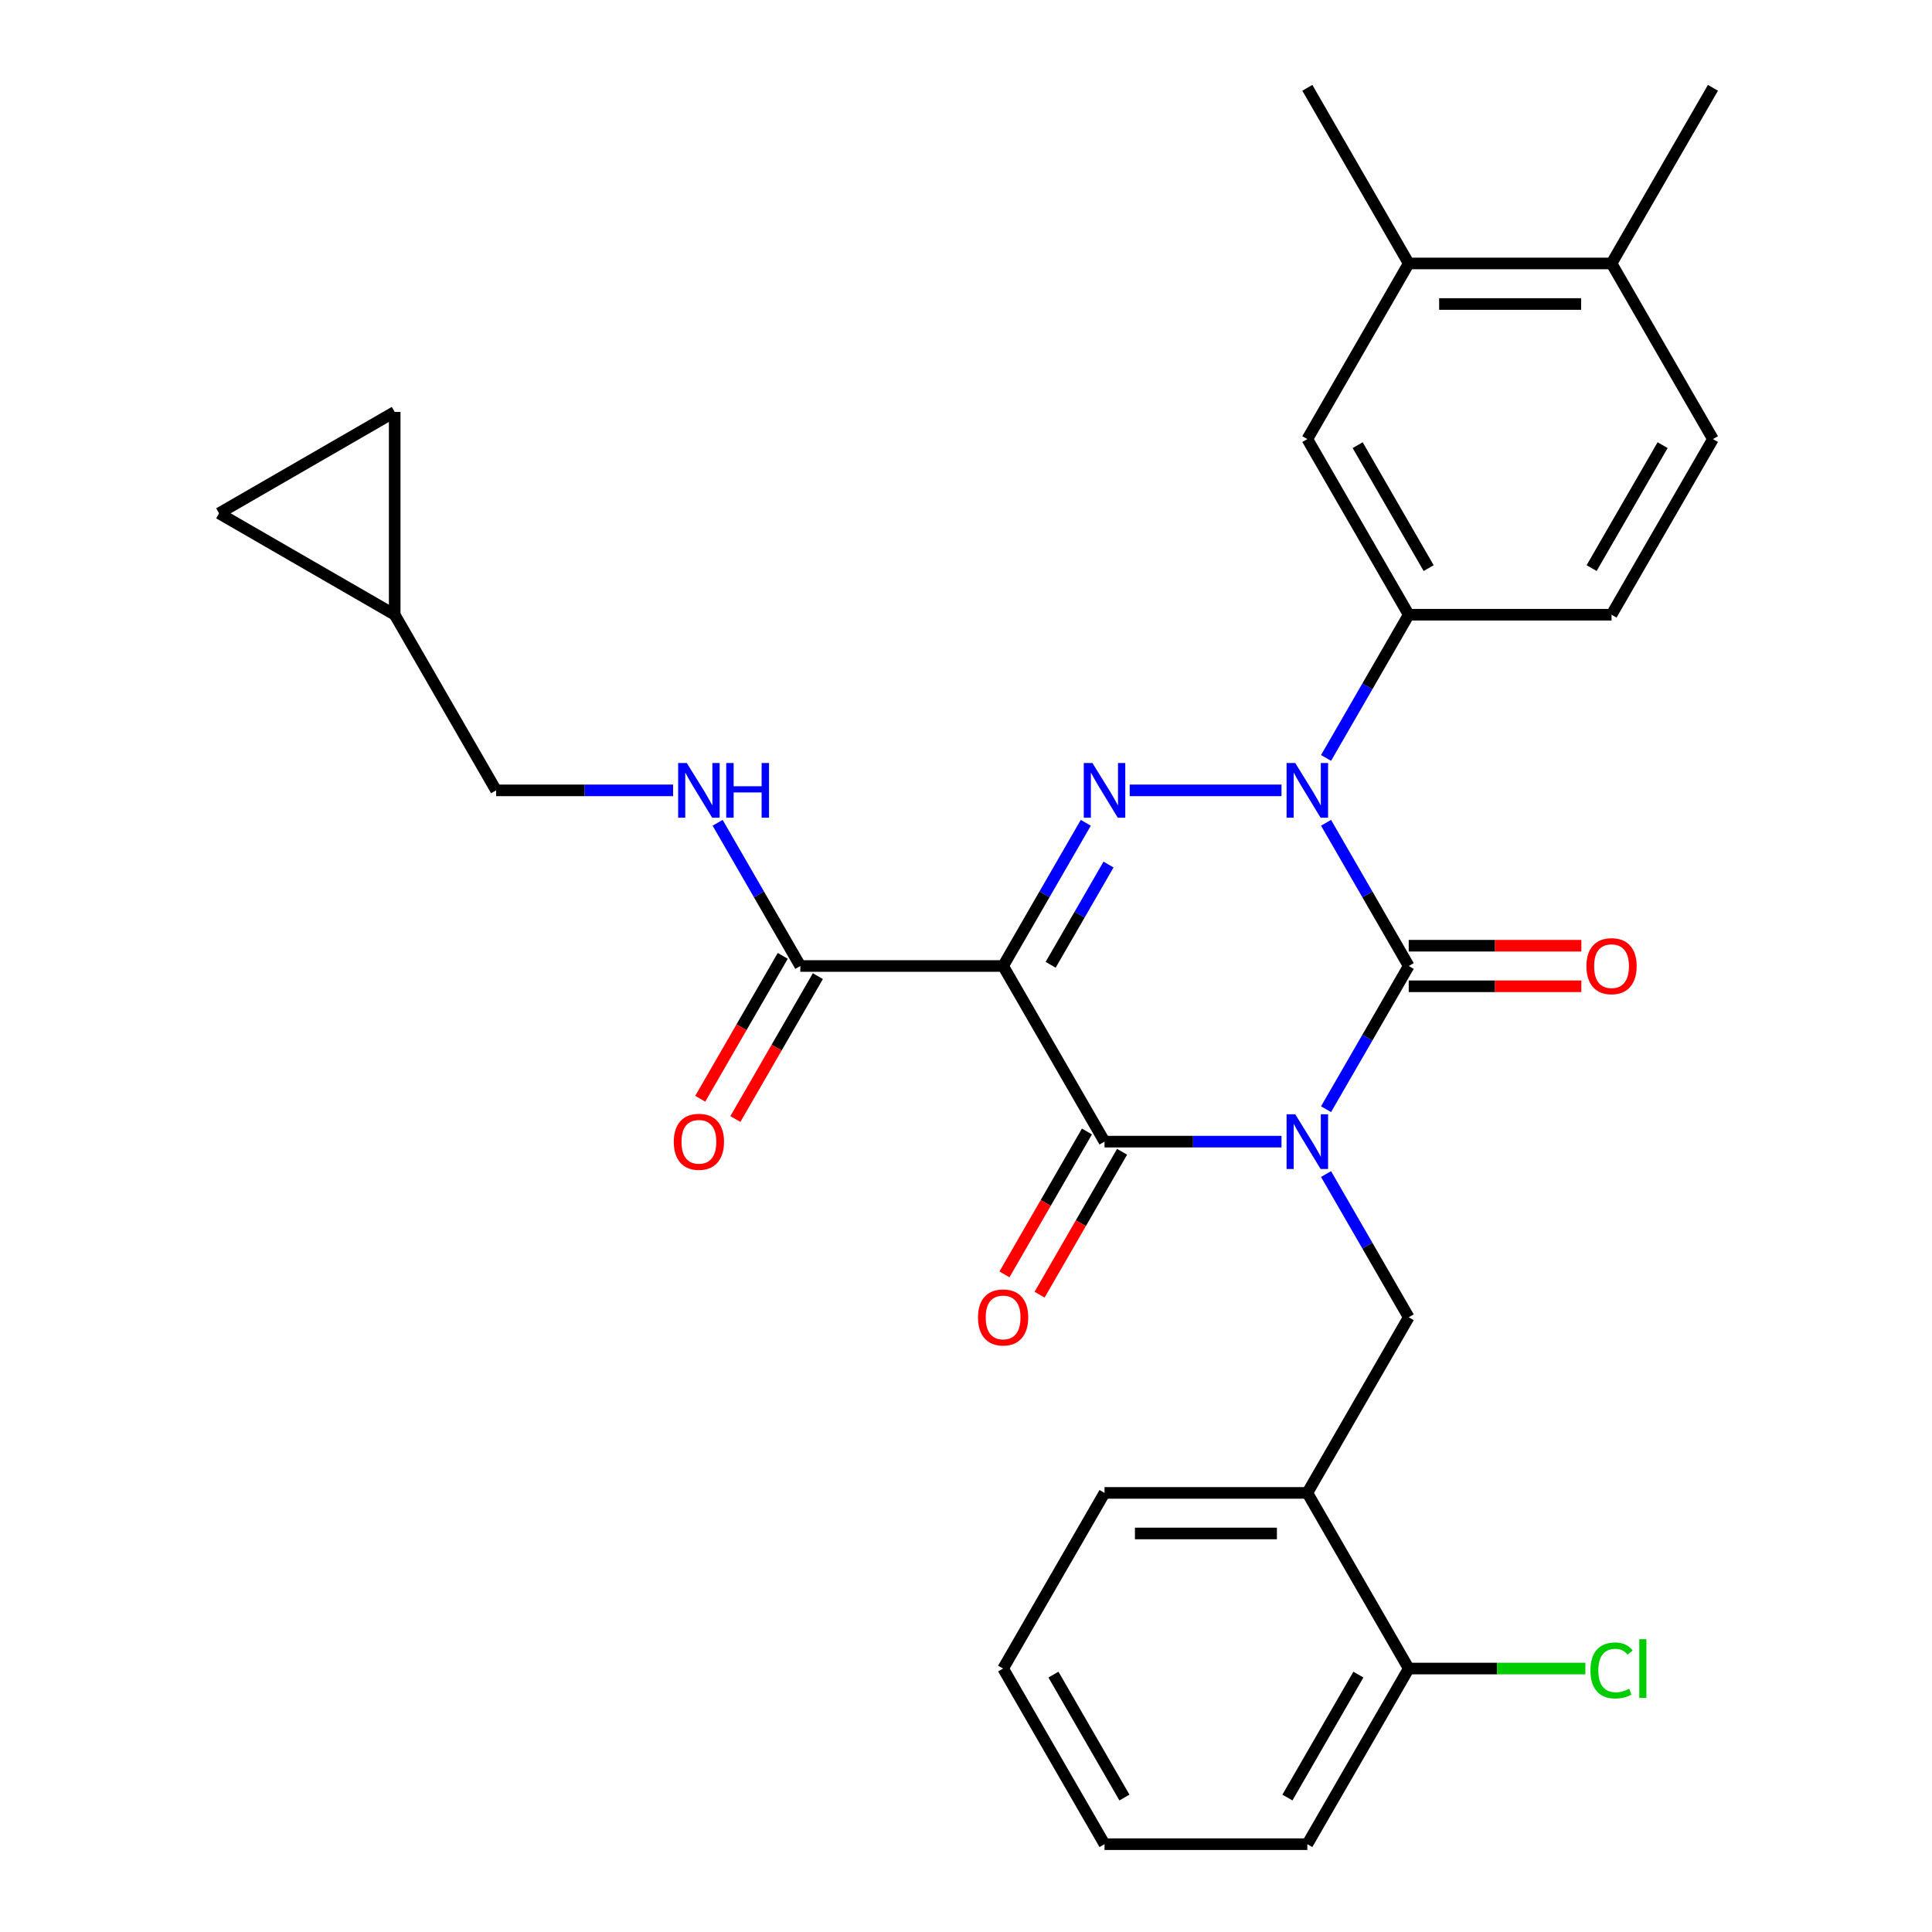 <?xml version='1.0' encoding='iso-8859-1'?>
<svg version='1.1' baseProfile='full'
              xmlns='http://www.w3.org/2000/svg'
                      xmlns:rdkit='http://www.rdkit.org/xml'
                      xmlns:xlink='http://www.w3.org/1999/xlink'
                  xml:space='preserve'
width='1000px' height='1000px' viewBox='0 0 1000 1000'>
<!-- END OF HEADER -->
<rect style='opacity:1.0;fill:#FFFFFF;stroke:none' width='1000' height='1000' x='0' y='0'> </rect>
<path class='bond-0' d='M 686.361,574.125 L 707.759,537.062' style='fill:none;fill-rule:evenodd;stroke:#0000FF;stroke-width:6px;stroke-linecap:butt;stroke-linejoin:miter;stroke-opacity:1' />
<path class='bond-0' d='M 707.759,537.062 L 729.157,500' style='fill:none;fill-rule:evenodd;stroke:#000000;stroke-width:6px;stroke-linecap:butt;stroke-linejoin:miter;stroke-opacity:1' />
<path class='bond-1' d='M 663.306,590.909 L 617.502,590.909' style='fill:none;fill-rule:evenodd;stroke:#0000FF;stroke-width:6px;stroke-linecap:butt;stroke-linejoin:miter;stroke-opacity:1' />
<path class='bond-1' d='M 617.502,590.909 L 571.698,590.909' style='fill:none;fill-rule:evenodd;stroke:#000000;stroke-width:6px;stroke-linecap:butt;stroke-linejoin:miter;stroke-opacity:1' />
<path class='bond-2' d='M 686.361,607.693 L 707.759,644.756' style='fill:none;fill-rule:evenodd;stroke:#0000FF;stroke-width:6px;stroke-linecap:butt;stroke-linejoin:miter;stroke-opacity:1' />
<path class='bond-2' d='M 707.759,644.756 L 729.157,681.818' style='fill:none;fill-rule:evenodd;stroke:#000000;stroke-width:6px;stroke-linecap:butt;stroke-linejoin:miter;stroke-opacity:1' />
<path class='bond-3' d='M 729.157,500 L 707.759,462.938' style='fill:none;fill-rule:evenodd;stroke:#000000;stroke-width:6px;stroke-linecap:butt;stroke-linejoin:miter;stroke-opacity:1' />
<path class='bond-3' d='M 707.759,462.938 L 686.361,425.875' style='fill:none;fill-rule:evenodd;stroke:#0000FF;stroke-width:6px;stroke-linecap:butt;stroke-linejoin:miter;stroke-opacity:1' />
<path class='bond-4' d='M 729.157,510.497 L 773.831,510.497' style='fill:none;fill-rule:evenodd;stroke:#000000;stroke-width:6px;stroke-linecap:butt;stroke-linejoin:miter;stroke-opacity:1' />
<path class='bond-4' d='M 773.831,510.497 L 818.505,510.497' style='fill:none;fill-rule:evenodd;stroke:#FF0000;stroke-width:6px;stroke-linecap:butt;stroke-linejoin:miter;stroke-opacity:1' />
<path class='bond-4' d='M 729.157,489.503 L 773.831,489.503' style='fill:none;fill-rule:evenodd;stroke:#000000;stroke-width:6px;stroke-linecap:butt;stroke-linejoin:miter;stroke-opacity:1' />
<path class='bond-4' d='M 773.831,489.503 L 818.505,489.503' style='fill:none;fill-rule:evenodd;stroke:#FF0000;stroke-width:6px;stroke-linecap:butt;stroke-linejoin:miter;stroke-opacity:1' />
<path class='bond-5' d='M 686.361,392.307 L 707.759,355.244' style='fill:none;fill-rule:evenodd;stroke:#0000FF;stroke-width:6px;stroke-linecap:butt;stroke-linejoin:miter;stroke-opacity:1' />
<path class='bond-5' d='M 707.759,355.244 L 729.157,318.182' style='fill:none;fill-rule:evenodd;stroke:#000000;stroke-width:6px;stroke-linecap:butt;stroke-linejoin:miter;stroke-opacity:1' />
<path class='bond-6' d='M 663.306,409.091 L 584.728,409.091' style='fill:none;fill-rule:evenodd;stroke:#0000FF;stroke-width:6px;stroke-linecap:butt;stroke-linejoin:miter;stroke-opacity:1' />
<path class='bond-7' d='M 562.007,425.875 L 540.609,462.938' style='fill:none;fill-rule:evenodd;stroke:#0000FF;stroke-width:6px;stroke-linecap:butt;stroke-linejoin:miter;stroke-opacity:1' />
<path class='bond-7' d='M 540.609,462.938 L 519.211,500' style='fill:none;fill-rule:evenodd;stroke:#000000;stroke-width:6px;stroke-linecap:butt;stroke-linejoin:miter;stroke-opacity:1' />
<path class='bond-7' d='M 573.77,447.491 L 558.791,473.435' style='fill:none;fill-rule:evenodd;stroke:#0000FF;stroke-width:6px;stroke-linecap:butt;stroke-linejoin:miter;stroke-opacity:1' />
<path class='bond-7' d='M 558.791,473.435 L 543.813,499.379' style='fill:none;fill-rule:evenodd;stroke:#000000;stroke-width:6px;stroke-linecap:butt;stroke-linejoin:miter;stroke-opacity:1' />
<path class='bond-8' d='M 519.211,500 L 414.239,500' style='fill:none;fill-rule:evenodd;stroke:#000000;stroke-width:6px;stroke-linecap:butt;stroke-linejoin:miter;stroke-opacity:1' />
<path class='bond-9' d='M 519.211,500 L 571.698,590.909' style='fill:none;fill-rule:evenodd;stroke:#000000;stroke-width:6px;stroke-linecap:butt;stroke-linejoin:miter;stroke-opacity:1' />
<path class='bond-10' d='M 562.607,585.66 L 541.255,622.643' style='fill:none;fill-rule:evenodd;stroke:#000000;stroke-width:6px;stroke-linecap:butt;stroke-linejoin:miter;stroke-opacity:1' />
<path class='bond-10' d='M 541.255,622.643 L 519.903,659.625' style='fill:none;fill-rule:evenodd;stroke:#FF0000;stroke-width:6px;stroke-linecap:butt;stroke-linejoin:miter;stroke-opacity:1' />
<path class='bond-10' d='M 580.789,596.158 L 559.437,633.14' style='fill:none;fill-rule:evenodd;stroke:#000000;stroke-width:6px;stroke-linecap:butt;stroke-linejoin:miter;stroke-opacity:1' />
<path class='bond-10' d='M 559.437,633.14 L 538.085,670.123' style='fill:none;fill-rule:evenodd;stroke:#FF0000;stroke-width:6px;stroke-linecap:butt;stroke-linejoin:miter;stroke-opacity:1' />
<path class='bond-11' d='M 204.293,318.182 L 113.384,265.695' style='fill:none;fill-rule:evenodd;stroke:#000000;stroke-width:6px;stroke-linecap:butt;stroke-linejoin:miter;stroke-opacity:1' />
<path class='bond-12' d='M 204.293,318.182 L 204.293,213.209' style='fill:none;fill-rule:evenodd;stroke:#000000;stroke-width:6px;stroke-linecap:butt;stroke-linejoin:miter;stroke-opacity:1' />
<path class='bond-13' d='M 204.293,318.182 L 256.779,409.091' style='fill:none;fill-rule:evenodd;stroke:#000000;stroke-width:6px;stroke-linecap:butt;stroke-linejoin:miter;stroke-opacity:1' />
<path class='bond-14' d='M 405.148,494.751 L 383.796,531.734' style='fill:none;fill-rule:evenodd;stroke:#000000;stroke-width:6px;stroke-linecap:butt;stroke-linejoin:miter;stroke-opacity:1' />
<path class='bond-14' d='M 383.796,531.734 L 362.444,568.716' style='fill:none;fill-rule:evenodd;stroke:#FF0000;stroke-width:6px;stroke-linecap:butt;stroke-linejoin:miter;stroke-opacity:1' />
<path class='bond-14' d='M 423.329,505.249 L 401.978,542.231' style='fill:none;fill-rule:evenodd;stroke:#000000;stroke-width:6px;stroke-linecap:butt;stroke-linejoin:miter;stroke-opacity:1' />
<path class='bond-14' d='M 401.978,542.231 L 380.626,579.213' style='fill:none;fill-rule:evenodd;stroke:#FF0000;stroke-width:6px;stroke-linecap:butt;stroke-linejoin:miter;stroke-opacity:1' />
<path class='bond-15' d='M 414.239,500 L 392.841,462.938' style='fill:none;fill-rule:evenodd;stroke:#000000;stroke-width:6px;stroke-linecap:butt;stroke-linejoin:miter;stroke-opacity:1' />
<path class='bond-15' d='M 392.841,462.938 L 371.443,425.875' style='fill:none;fill-rule:evenodd;stroke:#0000FF;stroke-width:6px;stroke-linecap:butt;stroke-linejoin:miter;stroke-opacity:1' />
<path class='bond-16' d='M 348.388,409.091 L 302.584,409.091' style='fill:none;fill-rule:evenodd;stroke:#0000FF;stroke-width:6px;stroke-linecap:butt;stroke-linejoin:miter;stroke-opacity:1' />
<path class='bond-16' d='M 302.584,409.091 L 256.779,409.091' style='fill:none;fill-rule:evenodd;stroke:#000000;stroke-width:6px;stroke-linecap:butt;stroke-linejoin:miter;stroke-opacity:1' />
<path class='bond-17' d='M 113.384,265.695 L 204.293,213.209' style='fill:none;fill-rule:evenodd;stroke:#000000;stroke-width:6px;stroke-linecap:butt;stroke-linejoin:miter;stroke-opacity:1' />
<path class='bond-18' d='M 519.211,863.636 L 571.698,954.545' style='fill:none;fill-rule:evenodd;stroke:#000000;stroke-width:6px;stroke-linecap:butt;stroke-linejoin:miter;stroke-opacity:1' />
<path class='bond-18' d='M 545.266,866.775 L 582.007,930.412' style='fill:none;fill-rule:evenodd;stroke:#000000;stroke-width:6px;stroke-linecap:butt;stroke-linejoin:miter;stroke-opacity:1' />
<path class='bond-19' d='M 519.211,863.636 L 571.698,772.727' style='fill:none;fill-rule:evenodd;stroke:#000000;stroke-width:6px;stroke-linecap:butt;stroke-linejoin:miter;stroke-opacity:1' />
<path class='bond-20' d='M 729.157,681.818 L 676.671,772.727' style='fill:none;fill-rule:evenodd;stroke:#000000;stroke-width:6px;stroke-linecap:butt;stroke-linejoin:miter;stroke-opacity:1' />
<path class='bond-21' d='M 571.698,954.545 L 676.671,954.545' style='fill:none;fill-rule:evenodd;stroke:#000000;stroke-width:6px;stroke-linecap:butt;stroke-linejoin:miter;stroke-opacity:1' />
<path class='bond-22' d='M 729.157,136.364 L 834.13,136.364' style='fill:none;fill-rule:evenodd;stroke:#000000;stroke-width:6px;stroke-linecap:butt;stroke-linejoin:miter;stroke-opacity:1' />
<path class='bond-22' d='M 744.903,157.358 L 818.384,157.358' style='fill:none;fill-rule:evenodd;stroke:#000000;stroke-width:6px;stroke-linecap:butt;stroke-linejoin:miter;stroke-opacity:1' />
<path class='bond-23' d='M 729.157,136.364 L 676.671,227.273' style='fill:none;fill-rule:evenodd;stroke:#000000;stroke-width:6px;stroke-linecap:butt;stroke-linejoin:miter;stroke-opacity:1' />
<path class='bond-24' d='M 729.157,136.364 L 676.671,45.455' style='fill:none;fill-rule:evenodd;stroke:#000000;stroke-width:6px;stroke-linecap:butt;stroke-linejoin:miter;stroke-opacity:1' />
<path class='bond-25' d='M 834.13,136.364 L 886.616,227.273' style='fill:none;fill-rule:evenodd;stroke:#000000;stroke-width:6px;stroke-linecap:butt;stroke-linejoin:miter;stroke-opacity:1' />
<path class='bond-26' d='M 834.13,136.364 L 886.616,45.455' style='fill:none;fill-rule:evenodd;stroke:#000000;stroke-width:6px;stroke-linecap:butt;stroke-linejoin:miter;stroke-opacity:1' />
<path class='bond-27' d='M 886.616,227.273 L 834.13,318.182' style='fill:none;fill-rule:evenodd;stroke:#000000;stroke-width:6px;stroke-linecap:butt;stroke-linejoin:miter;stroke-opacity:1' />
<path class='bond-27' d='M 860.561,230.412 L 823.821,294.048' style='fill:none;fill-rule:evenodd;stroke:#000000;stroke-width:6px;stroke-linecap:butt;stroke-linejoin:miter;stroke-opacity:1' />
<path class='bond-28' d='M 834.13,318.182 L 729.157,318.182' style='fill:none;fill-rule:evenodd;stroke:#000000;stroke-width:6px;stroke-linecap:butt;stroke-linejoin:miter;stroke-opacity:1' />
<path class='bond-29' d='M 729.157,318.182 L 676.671,227.273' style='fill:none;fill-rule:evenodd;stroke:#000000;stroke-width:6px;stroke-linecap:butt;stroke-linejoin:miter;stroke-opacity:1' />
<path class='bond-29' d='M 739.466,294.048 L 702.725,230.412' style='fill:none;fill-rule:evenodd;stroke:#000000;stroke-width:6px;stroke-linecap:butt;stroke-linejoin:miter;stroke-opacity:1' />
<path class='bond-30' d='M 676.671,954.545 L 729.157,863.636' style='fill:none;fill-rule:evenodd;stroke:#000000;stroke-width:6px;stroke-linecap:butt;stroke-linejoin:miter;stroke-opacity:1' />
<path class='bond-30' d='M 666.362,930.412 L 703.102,866.775' style='fill:none;fill-rule:evenodd;stroke:#000000;stroke-width:6px;stroke-linecap:butt;stroke-linejoin:miter;stroke-opacity:1' />
<path class='bond-31' d='M 729.157,863.636 L 676.671,772.727' style='fill:none;fill-rule:evenodd;stroke:#000000;stroke-width:6px;stroke-linecap:butt;stroke-linejoin:miter;stroke-opacity:1' />
<path class='bond-32' d='M 729.157,863.636 L 774.871,863.636' style='fill:none;fill-rule:evenodd;stroke:#000000;stroke-width:6px;stroke-linecap:butt;stroke-linejoin:miter;stroke-opacity:1' />
<path class='bond-32' d='M 774.871,863.636 L 820.585,863.636' style='fill:none;fill-rule:evenodd;stroke:#00CC00;stroke-width:6px;stroke-linecap:butt;stroke-linejoin:miter;stroke-opacity:1' />
<path class='bond-33' d='M 676.671,772.727 L 571.698,772.727' style='fill:none;fill-rule:evenodd;stroke:#000000;stroke-width:6px;stroke-linecap:butt;stroke-linejoin:miter;stroke-opacity:1' />
<path class='bond-33' d='M 660.925,793.722 L 587.444,793.722' style='fill:none;fill-rule:evenodd;stroke:#000000;stroke-width:6px;stroke-linecap:butt;stroke-linejoin:miter;stroke-opacity:1' />
<path  class='atom-0' d='M 670.411 576.749
L 679.691 591.749
Q 680.611 593.229, 682.091 595.909
Q 683.571 598.589, 683.651 598.749
L 683.651 576.749
L 687.411 576.749
L 687.411 605.069
L 683.531 605.069
L 673.571 588.669
Q 672.411 586.749, 671.171 584.549
Q 669.971 582.349, 669.611 581.669
L 669.611 605.069
L 665.931 605.069
L 665.931 576.749
L 670.411 576.749
' fill='#0000FF'/>
<path  class='atom-2' d='M 670.411 394.931
L 679.691 409.931
Q 680.611 411.411, 682.091 414.091
Q 683.571 416.771, 683.651 416.931
L 683.651 394.931
L 687.411 394.931
L 687.411 423.251
L 683.531 423.251
L 673.571 406.851
Q 672.411 404.931, 671.171 402.731
Q 669.971 400.531, 669.611 399.851
L 669.611 423.251
L 665.931 423.251
L 665.931 394.931
L 670.411 394.931
' fill='#0000FF'/>
<path  class='atom-3' d='M 565.438 394.931
L 574.718 409.931
Q 575.638 411.411, 577.118 414.091
Q 578.598 416.771, 578.678 416.931
L 578.678 394.931
L 582.438 394.931
L 582.438 423.251
L 578.558 423.251
L 568.598 406.851
Q 567.438 404.931, 566.198 402.731
Q 564.998 400.531, 564.638 399.851
L 564.638 423.251
L 560.958 423.251
L 560.958 394.931
L 565.438 394.931
' fill='#0000FF'/>
<path  class='atom-7' d='M 506.211 681.898
Q 506.211 675.098, 509.571 671.298
Q 512.931 667.498, 519.211 667.498
Q 525.491 667.498, 528.851 671.298
Q 532.211 675.098, 532.211 681.898
Q 532.211 688.778, 528.811 692.698
Q 525.411 696.578, 519.211 696.578
Q 512.971 696.578, 509.571 692.698
Q 506.211 688.818, 506.211 681.898
M 519.211 693.378
Q 523.531 693.378, 525.851 690.498
Q 528.211 687.578, 528.211 681.898
Q 528.211 676.338, 525.851 673.538
Q 523.531 670.698, 519.211 670.698
Q 514.891 670.698, 512.531 673.498
Q 510.211 676.298, 510.211 681.898
Q 510.211 687.618, 512.531 690.498
Q 514.891 693.378, 519.211 693.378
' fill='#FF0000'/>
<path  class='atom-8' d='M 821.13 500.08
Q 821.13 493.28, 824.49 489.48
Q 827.85 485.68, 834.13 485.68
Q 840.41 485.68, 843.77 489.48
Q 847.13 493.28, 847.13 500.08
Q 847.13 506.96, 843.73 510.88
Q 840.33 514.76, 834.13 514.76
Q 827.89 514.76, 824.49 510.88
Q 821.13 507, 821.13 500.08
M 834.13 511.56
Q 838.45 511.56, 840.77 508.68
Q 843.13 505.76, 843.13 500.08
Q 843.13 494.52, 840.77 491.72
Q 838.45 488.88, 834.13 488.88
Q 829.81 488.88, 827.45 491.68
Q 825.13 494.48, 825.13 500.08
Q 825.13 505.8, 827.45 508.68
Q 829.81 511.56, 834.13 511.56
' fill='#FF0000'/>
<path  class='atom-10' d='M 348.752 590.989
Q 348.752 584.189, 352.112 580.389
Q 355.472 576.589, 361.752 576.589
Q 368.032 576.589, 371.392 580.389
Q 374.752 584.189, 374.752 590.989
Q 374.752 597.869, 371.352 601.789
Q 367.952 605.669, 361.752 605.669
Q 355.512 605.669, 352.112 601.789
Q 348.752 597.909, 348.752 590.989
M 361.752 602.469
Q 366.072 602.469, 368.392 599.589
Q 370.752 596.669, 370.752 590.989
Q 370.752 585.429, 368.392 582.629
Q 366.072 579.789, 361.752 579.789
Q 357.432 579.789, 355.072 582.589
Q 352.752 585.389, 352.752 590.989
Q 352.752 596.709, 355.072 599.589
Q 357.432 602.469, 361.752 602.469
' fill='#FF0000'/>
<path  class='atom-11' d='M 355.492 394.931
L 364.772 409.931
Q 365.692 411.411, 367.172 414.091
Q 368.652 416.771, 368.732 416.931
L 368.732 394.931
L 372.492 394.931
L 372.492 423.251
L 368.612 423.251
L 358.652 406.851
Q 357.492 404.931, 356.252 402.731
Q 355.052 400.531, 354.692 399.851
L 354.692 423.251
L 351.012 423.251
L 351.012 394.931
L 355.492 394.931
' fill='#0000FF'/>
<path  class='atom-11' d='M 375.892 394.931
L 379.732 394.931
L 379.732 406.971
L 394.212 406.971
L 394.212 394.931
L 398.052 394.931
L 398.052 423.251
L 394.212 423.251
L 394.212 410.171
L 379.732 410.171
L 379.732 423.251
L 375.892 423.251
L 375.892 394.931
' fill='#0000FF'/>
<path  class='atom-29' d='M 823.21 864.616
Q 823.21 857.576, 826.49 853.896
Q 829.81 850.176, 836.09 850.176
Q 841.93 850.176, 845.05 854.296
L 842.41 856.456
Q 840.13 853.456, 836.09 853.456
Q 831.81 853.456, 829.53 856.336
Q 827.29 859.176, 827.29 864.616
Q 827.29 870.216, 829.61 873.096
Q 831.97 875.976, 836.53 875.976
Q 839.65 875.976, 843.29 874.096
L 844.41 877.096
Q 842.93 878.056, 840.69 878.616
Q 838.45 879.176, 835.97 879.176
Q 829.81 879.176, 826.49 875.416
Q 823.21 871.656, 823.21 864.616
' fill='#00CC00'/>
<path  class='atom-29' d='M 848.49 848.456
L 852.17 848.456
L 852.17 878.816
L 848.49 878.816
L 848.49 848.456
' fill='#00CC00'/>
</svg>
